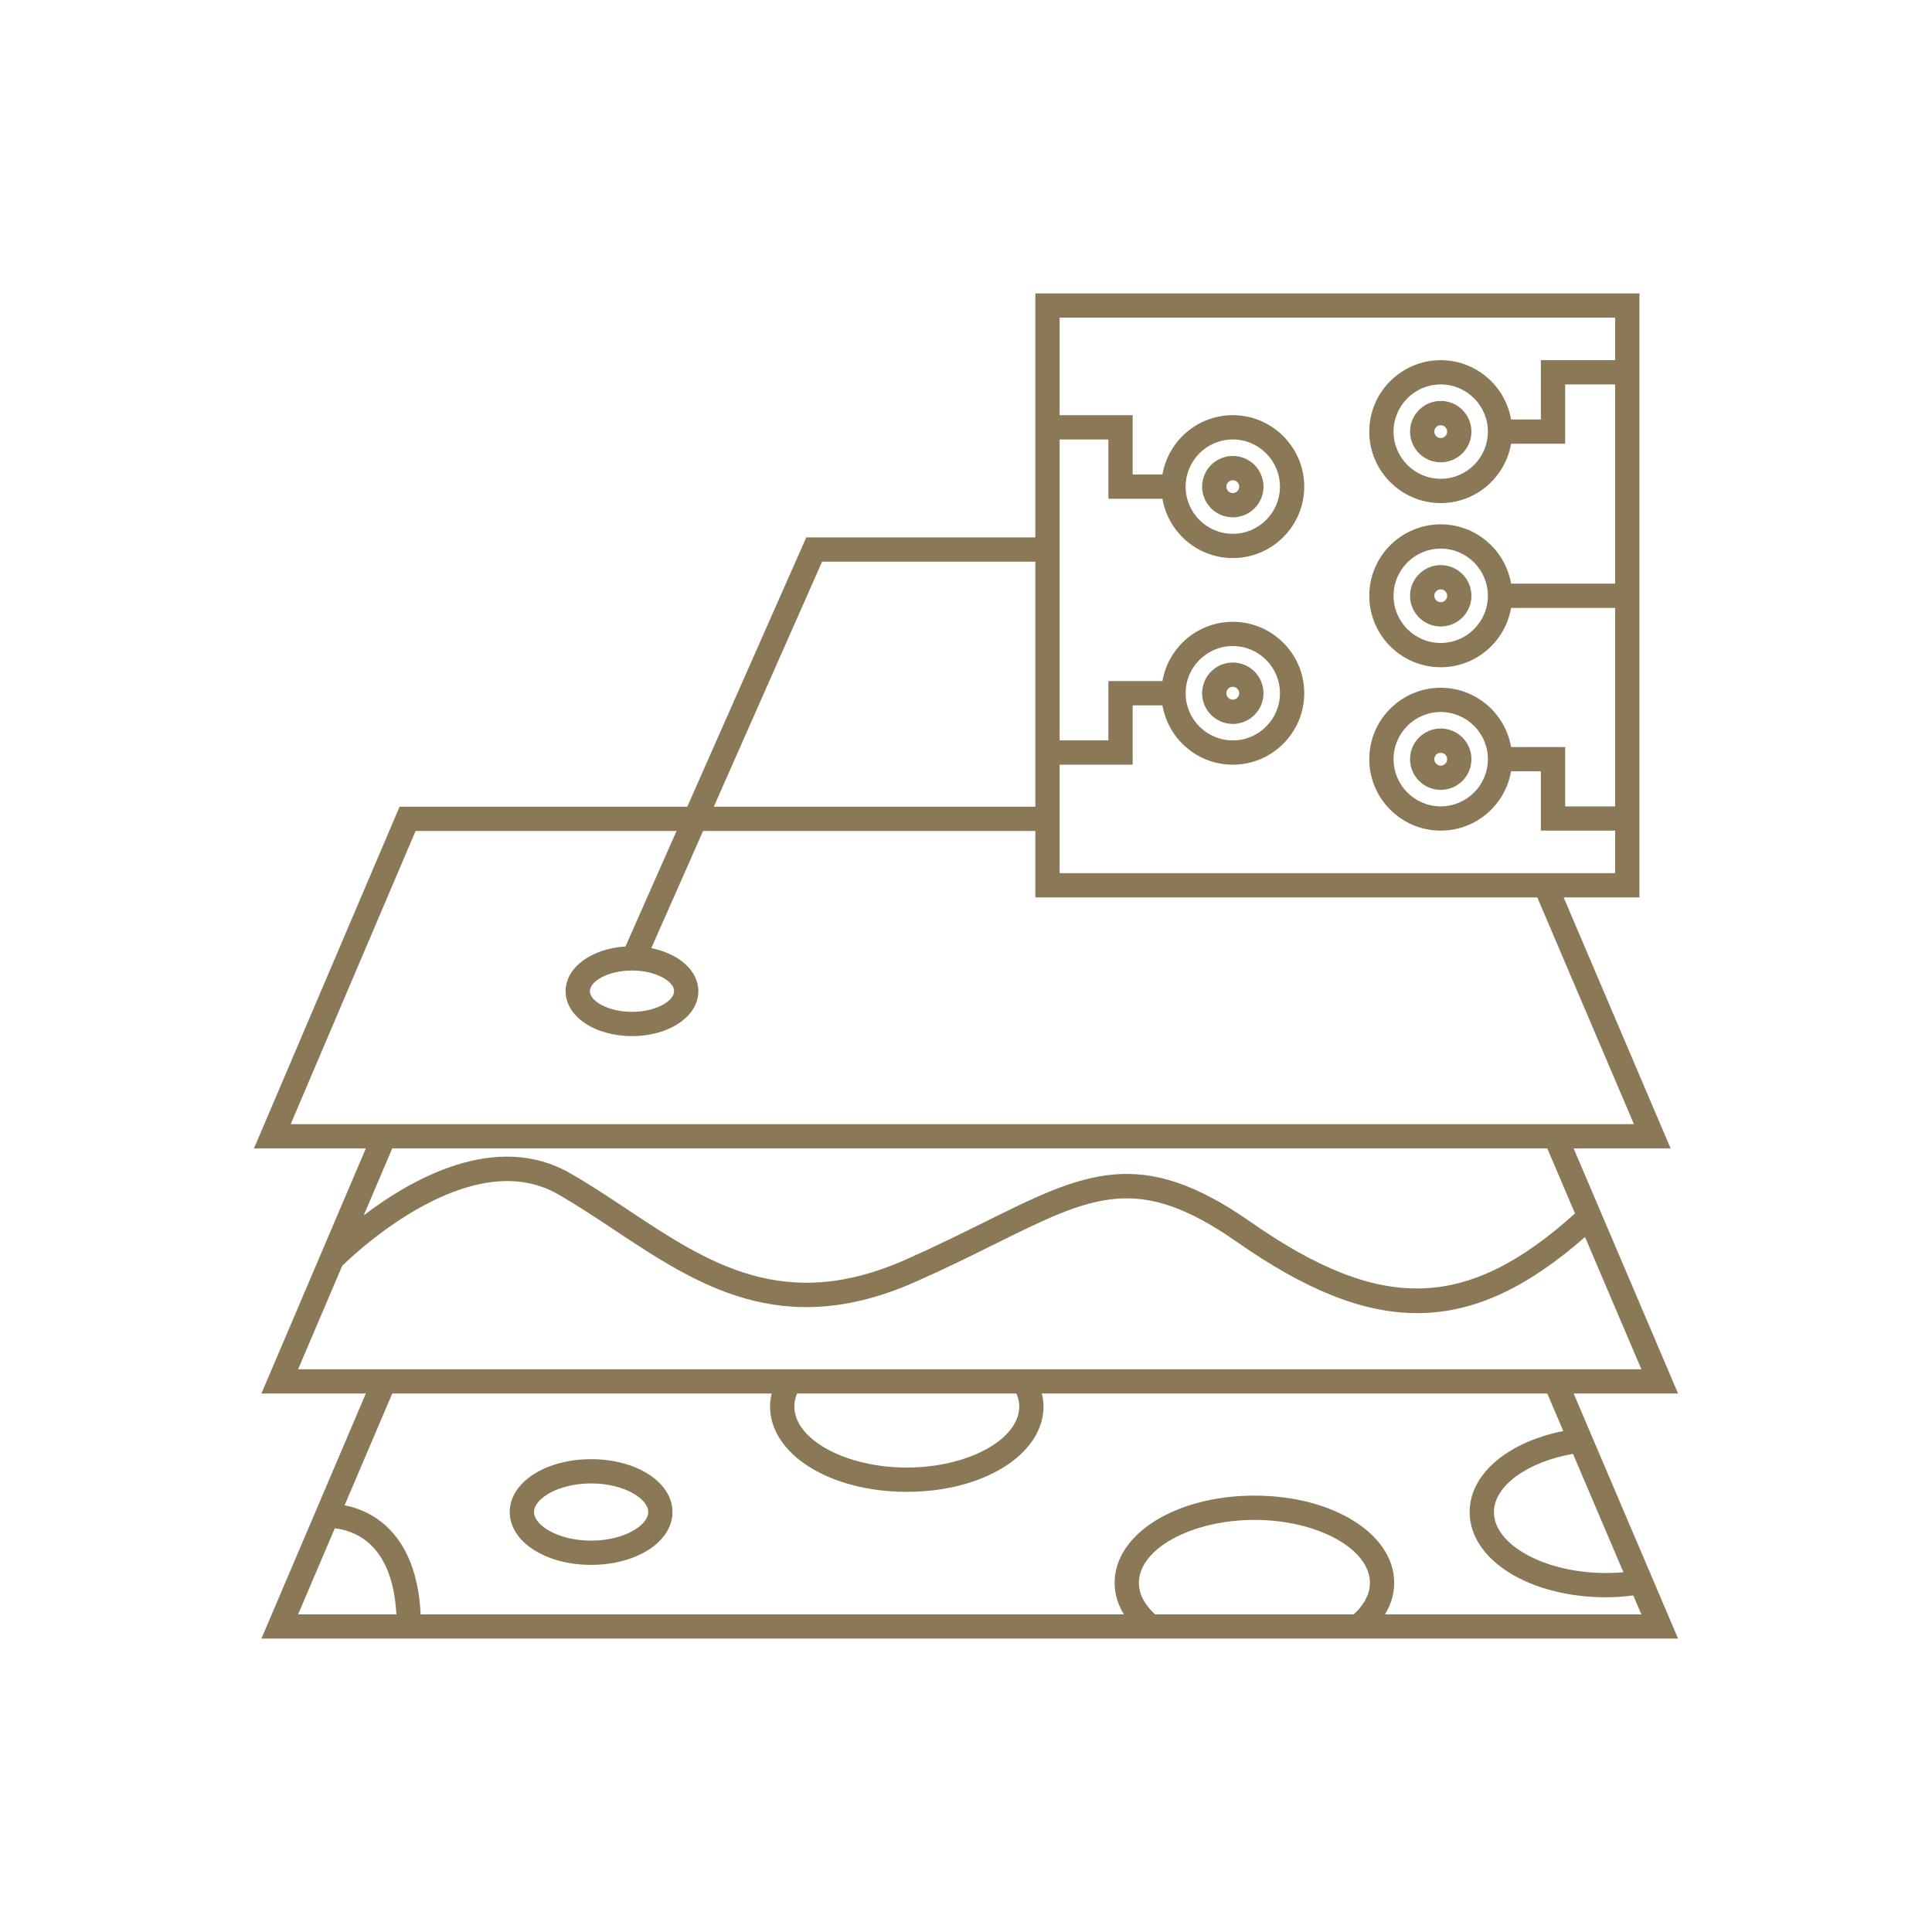 <svg width="56" height="56" viewBox="0 0 56 56" fill="none" xmlns="http://www.w3.org/2000/svg">
<path d="M48.64 40.392L45.613 33.288H48.424L45.324 26.013H47.52V8.504H30.01V15.577H23.37L19.921 23.383H11.582L7.361 33.288H10.604L7.577 40.392H10.604L7.577 47.496H48.64L45.613 40.392H48.64ZM30.714 22.165H32.831V20.445H33.694C33.862 21.42 34.712 22.165 35.733 22.165C36.875 22.165 37.804 21.236 37.804 20.093C37.804 18.951 36.875 18.023 35.733 18.023C34.712 18.023 33.862 18.767 33.694 19.742H32.127V21.461H30.714V12.738H32.127V14.457H33.694C33.862 15.432 34.712 16.176 35.733 16.176C36.875 16.176 37.804 15.248 37.804 14.106C37.804 12.964 36.875 12.034 35.733 12.034C34.712 12.034 33.862 12.779 33.694 13.754H32.831V12.035H30.714V9.207H46.816V10.44H44.663V12.159H43.799C43.631 11.185 42.782 10.44 41.76 10.44C40.618 10.44 39.689 11.369 39.689 12.511C39.689 13.653 40.618 14.582 41.76 14.582C42.782 14.582 43.631 13.837 43.799 12.862H45.367V11.143H46.816V16.917H43.799C43.631 15.943 42.782 15.198 41.76 15.198C40.618 15.198 39.689 16.128 39.689 17.269C39.689 18.411 40.618 19.34 41.76 19.34C42.782 19.34 43.631 18.596 43.799 17.621H46.816V23.373H45.367V21.654H43.799C43.631 20.679 42.782 19.935 41.76 19.935C40.618 19.935 39.689 20.864 39.689 22.005C39.689 23.147 40.618 24.076 41.76 24.076C42.782 24.076 43.631 23.332 43.799 22.357H44.663V24.076H46.816V25.309H30.714V22.165ZM34.366 20.094C34.366 19.339 34.979 18.726 35.733 18.726C36.487 18.726 37.1 19.339 37.1 20.094C37.1 20.848 36.487 21.461 35.733 21.461C34.979 21.461 34.366 20.847 34.366 20.094ZM34.366 14.106C34.366 13.352 34.979 12.738 35.733 12.738C36.487 12.738 37.1 13.352 37.1 14.106C37.1 14.86 36.487 15.473 35.733 15.473C34.979 15.473 34.366 14.86 34.366 14.106ZM43.127 12.511C43.127 13.265 42.514 13.878 41.76 13.878C41.006 13.878 40.393 13.265 40.393 12.511C40.393 11.757 41.006 11.143 41.76 11.143C42.514 11.143 43.127 11.757 43.127 12.511ZM43.127 17.269C43.127 18.023 42.514 18.637 41.76 18.637C41.006 18.637 40.393 18.023 40.393 17.269C40.393 16.515 41.006 15.902 41.76 15.902C42.514 15.902 43.127 16.515 43.127 17.269ZM43.127 22.005C43.127 22.76 42.514 23.373 41.76 23.373C41.006 23.373 40.393 22.76 40.393 22.005C40.393 21.252 41.006 20.638 41.76 20.638C42.514 20.638 43.127 21.252 43.127 22.005ZM23.828 16.281H30.01V23.383H20.69L23.828 16.281ZM8.426 32.584L12.046 24.086H19.61L18.13 27.434C17.143 27.496 16.394 28.043 16.394 28.73C16.394 29.46 17.239 30.032 18.319 30.032C19.397 30.032 20.242 29.46 20.242 28.73C20.242 28.132 19.675 27.641 18.878 27.482L20.379 24.086H30.01V26.013H44.56L47.36 32.584H8.426ZM18.319 28.131C19.017 28.131 19.539 28.447 19.539 28.73C19.539 29.013 19.017 29.329 18.319 29.329C17.62 29.329 17.098 29.013 17.098 28.73C17.098 28.447 17.62 28.131 18.319 28.131ZM11.369 33.288H44.849L45.652 35.173C42.511 38.001 40.026 38.056 36.249 35.418C33.051 33.183 31.44 33.982 28.516 35.434C27.848 35.765 27.092 36.14 26.23 36.521C22.721 38.07 20.52 36.607 18.189 35.06C17.648 34.7 17.089 34.328 16.518 34.003C14.386 32.785 11.951 34.156 10.543 35.227L11.369 33.288ZM8.641 39.689L9.919 36.69C10.336 36.281 13.645 33.171 16.169 34.613C16.719 34.928 17.268 35.293 17.8 35.645C20.186 37.23 22.653 38.869 26.514 37.164C27.391 36.777 28.155 36.398 28.828 36.064C31.685 34.646 32.99 33.998 35.846 35.994C37.815 37.37 39.489 38.063 41.079 38.062C42.713 38.062 44.258 37.33 45.943 35.856L47.576 39.689H8.641ZM29.544 40.766C29.544 41.727 28.051 42.538 26.284 42.538C24.517 42.538 23.024 41.727 23.024 40.766C23.024 40.64 23.052 40.515 23.103 40.392H29.462C29.514 40.515 29.544 40.64 29.544 40.766ZM8.641 46.793L9.704 44.299C9.944 44.325 10.36 44.42 10.723 44.756C11.182 45.18 11.439 45.866 11.49 46.793H8.641ZM39.238 46.793H33.48C33.249 46.58 33.011 46.268 33.011 45.879C33.011 44.89 34.545 44.055 36.36 44.055C38.175 44.055 39.708 44.89 39.708 45.879C39.708 46.274 39.462 46.588 39.238 46.793ZM47.576 46.793H40.145C40.319 46.506 40.412 46.198 40.412 45.879C40.412 44.461 38.632 43.351 36.36 43.351C34.088 43.351 32.308 44.461 32.308 45.879C32.308 46.199 32.401 46.506 32.576 46.793H12.193C12.136 45.658 11.804 44.798 11.2 44.239C10.787 43.858 10.332 43.698 9.988 43.632L11.369 40.392H22.368C22.339 40.515 22.32 40.639 22.32 40.766C22.32 42.154 24.061 43.242 26.284 43.242C28.506 43.242 30.247 42.154 30.247 40.766C30.247 40.639 30.227 40.515 30.198 40.392H44.849L45.312 41.479C43.693 41.804 42.598 42.73 42.598 43.827C42.598 45.213 44.336 46.298 46.553 46.298C46.82 46.298 47.083 46.277 47.342 46.245L47.576 46.793ZM47.056 45.573C46.89 45.587 46.722 45.595 46.554 45.595C44.791 45.595 43.302 44.786 43.302 43.827C43.302 43.072 44.27 42.371 45.594 42.141L47.056 45.573Z" fill="#8A7856"/>
<path d="M17.134 42.295C15.811 42.295 14.775 42.968 14.775 43.827C14.775 44.686 15.811 45.359 17.134 45.359C18.456 45.359 19.492 44.686 19.492 43.827C19.492 42.968 18.456 42.295 17.134 42.295ZM17.134 44.656C16.186 44.656 15.479 44.218 15.479 43.827C15.479 43.436 16.186 42.998 17.134 42.998C18.081 42.998 18.789 43.436 18.789 43.827C18.789 44.218 18.081 44.656 17.134 44.656Z" fill="#8A7856"/>
<path d="M36.623 14.106C36.623 13.615 36.224 13.216 35.733 13.216C35.243 13.216 34.844 13.615 34.844 14.106C34.844 14.596 35.243 14.995 35.733 14.995C36.224 14.995 36.623 14.596 36.623 14.106ZM35.547 14.106C35.547 14.003 35.631 13.92 35.733 13.92C35.836 13.92 35.919 14.004 35.919 14.106C35.919 14.209 35.836 14.292 35.733 14.292C35.631 14.292 35.547 14.209 35.547 14.106Z" fill="#8A7856"/>
<path d="M36.623 20.094C36.623 19.603 36.224 19.204 35.733 19.204C35.243 19.204 34.844 19.603 34.844 20.094C34.844 20.584 35.243 20.983 35.733 20.983C36.224 20.983 36.623 20.584 36.623 20.094ZM35.547 20.094C35.547 19.991 35.631 19.907 35.733 19.907C35.836 19.907 35.919 19.991 35.919 20.094C35.919 20.196 35.836 20.28 35.733 20.28C35.631 20.28 35.547 20.196 35.547 20.094Z" fill="#8A7856"/>
<path d="M40.871 17.269C40.871 17.759 41.27 18.159 41.76 18.159C42.251 18.159 42.65 17.76 42.65 17.269C42.65 16.779 42.251 16.38 41.76 16.38C41.27 16.38 40.871 16.779 40.871 17.269ZM41.947 17.269C41.947 17.372 41.863 17.455 41.76 17.455C41.658 17.455 41.574 17.372 41.574 17.269C41.574 17.167 41.658 17.083 41.76 17.083C41.863 17.083 41.947 17.166 41.947 17.269Z" fill="#8A7856"/>
<path d="M40.871 22.005C40.871 22.496 41.27 22.895 41.76 22.895C42.251 22.895 42.65 22.496 42.65 22.005C42.65 21.515 42.251 21.116 41.76 21.116C41.27 21.116 40.871 21.515 40.871 22.005ZM41.947 22.005C41.947 22.108 41.863 22.192 41.76 22.192C41.658 22.192 41.574 22.108 41.574 22.005C41.574 21.903 41.658 21.82 41.76 21.82C41.863 21.82 41.947 21.903 41.947 22.005Z" fill="#8A7856"/>
<path d="M40.871 12.511C40.871 13.001 41.27 13.4 41.76 13.4C42.251 13.4 42.65 13.001 42.65 12.511C42.65 12.02 42.251 11.621 41.76 11.621C41.27 11.621 40.871 12.02 40.871 12.511ZM41.947 12.511C41.947 12.614 41.863 12.697 41.76 12.697C41.658 12.697 41.574 12.614 41.574 12.511C41.574 12.408 41.658 12.325 41.76 12.325C41.863 12.325 41.947 12.408 41.947 12.511Z" fill="#8A7856"/>
</svg>
